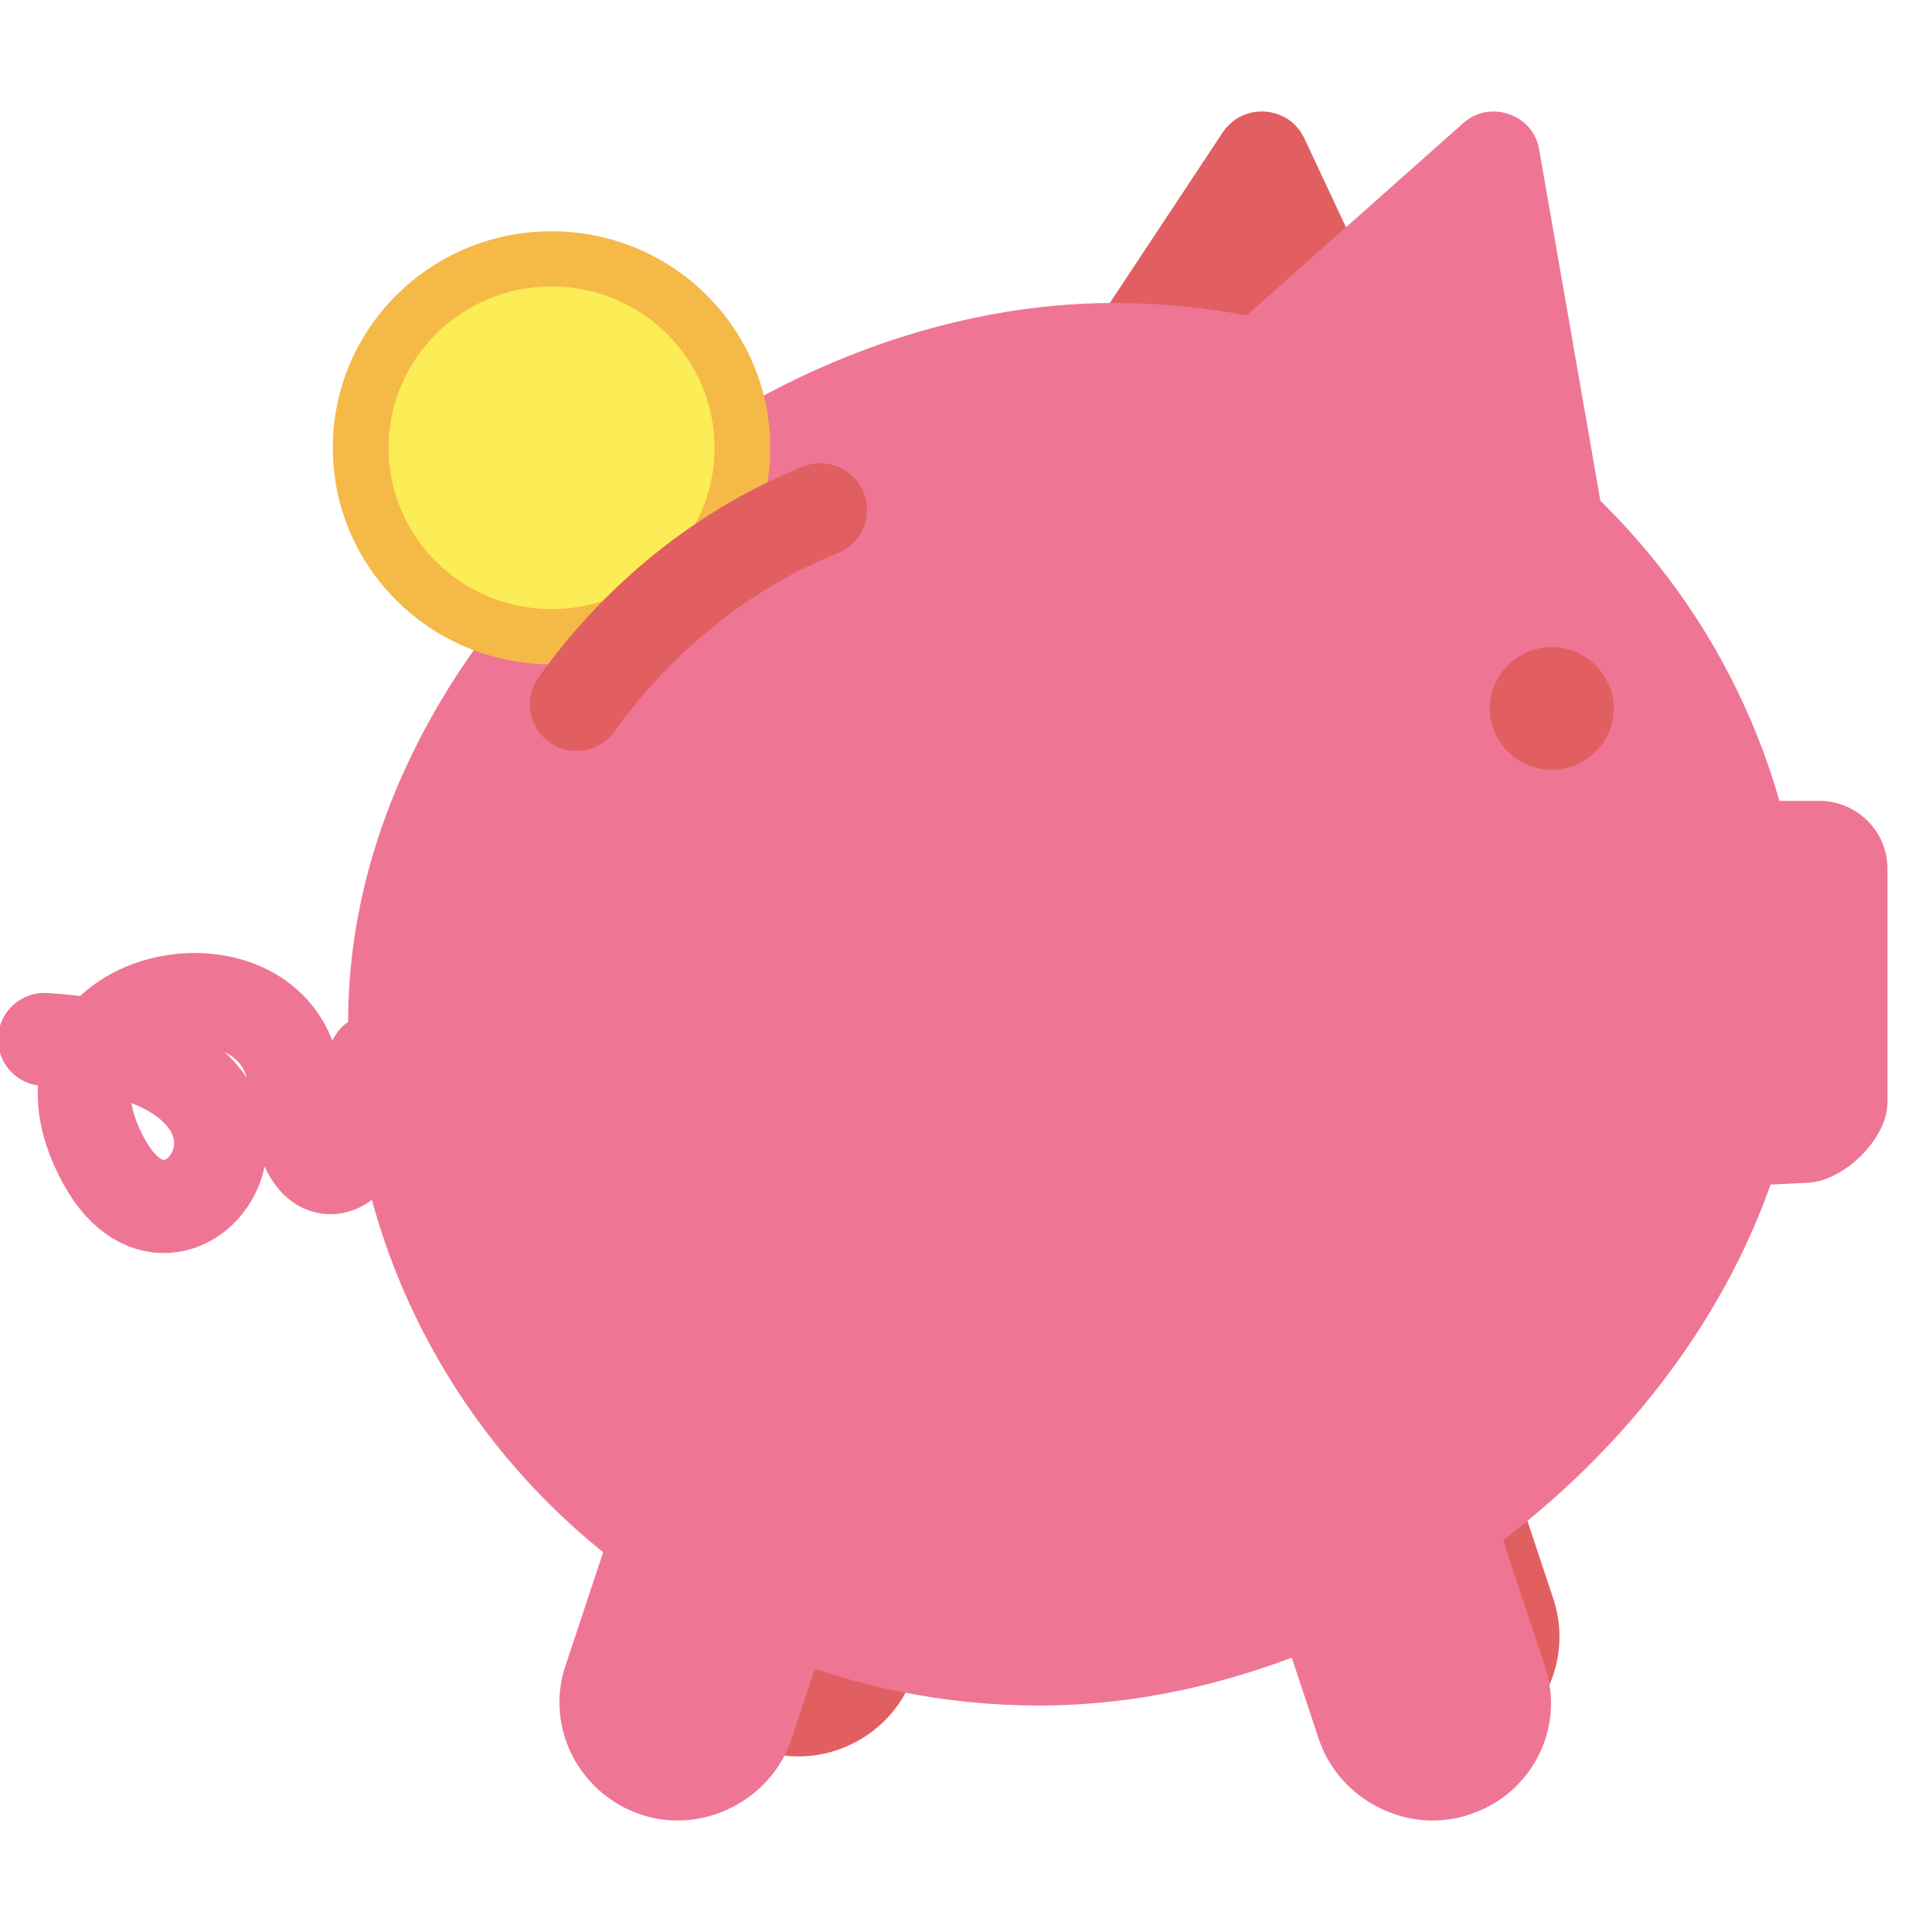 <svg width="150" height="150" viewBox="0 0 150 150" fill="none" xmlns="http://www.w3.org/2000/svg">
<g clip-path="url(#clip0_3526_16212)">
<path d="M114.749 135.844C109.99 137.45 104.691 134.773 103.068 130.062L94.957 105.649C93.335 100.938 96.038 95.691 100.797 94.085C105.556 92.479 110.856 95.156 112.478 99.867L120.59 124.28C122.104 129.098 119.508 134.237 114.749 135.844Z" fill="#E15F60" stroke="#E15F60" stroke-width="0.114" stroke-miterlimit="10"/>
<path d="M59.159 135.844C63.918 137.45 69.218 134.773 70.84 130.062L78.951 105.649C80.574 100.938 77.87 95.691 73.111 94.085C68.352 92.479 63.053 95.156 61.43 99.867L53.319 124.28C51.696 129.098 54.292 134.237 59.159 135.844Z" fill="#E15F60" stroke="#E15F60" stroke-width="0.114" stroke-miterlimit="10"/>
<path d="M82.621 28.984L94.951 10.354C96.465 7.998 100.034 8.212 101.224 10.782L113.013 35.944L82.621 28.984Z" fill="#E15F60" stroke="#E15F60" stroke-width="0.114" stroke-miterlimit="10"/>
<path d="M140.161 76.632C140.161 105.97 110.311 132.417 80.676 132.417C51.042 132.417 27.031 108.647 27.031 79.309C27.031 49.971 56.882 23.523 86.516 23.523C116.151 23.523 140.161 47.294 140.161 76.632Z" fill="#EE7694"/>
<path d="M96.793 24.487L113.557 9.604C115.612 7.677 119.073 8.855 119.506 11.639L124.264 38.942L96.793 24.487Z" fill="#EE7694"/>
<path d="M140.159 91.837L105.874 93.55C102.954 93.55 106.415 88.518 106.415 85.627V67.424C106.415 64.533 108.794 62.178 111.715 62.178H141.241C144.161 62.178 146.541 64.533 146.541 67.424V85.627C146.541 88.411 143.08 91.837 140.159 91.837Z" fill="#EE7694"/>
<path d="M114.097 140.877C109.338 142.483 104.038 139.806 102.416 135.095L94.305 110.682C92.682 105.971 95.386 100.724 100.145 99.118C104.904 97.512 110.203 100.189 111.826 104.9L119.937 129.313C121.56 134.131 118.964 139.271 114.097 140.877Z" fill="#EE7694"/>
<path d="M49.746 140.877C54.505 142.483 59.805 139.806 61.427 135.095L69.539 110.682C71.161 105.971 68.457 100.724 63.698 99.118C58.94 97.512 53.64 100.189 52.018 104.9L43.906 129.313C42.284 134.131 44.988 139.271 49.746 140.877Z" fill="#EE7694"/>
<path d="M3.453 80.699C27.031 82.091 14.269 101.364 8.104 90.229C0.641 76.737 22.272 72.883 22.921 84.447C23.462 94.833 29.518 90.871 29.086 82.305" stroke="#EE7694" stroke-width="7.219" stroke-miterlimit="10" stroke-linecap="round"/>
<path d="M120.478 59.715C117.882 59.715 115.719 57.574 115.719 55.004C115.719 52.434 117.882 50.293 120.478 50.293C123.073 50.293 125.236 52.434 125.236 55.004C125.236 57.574 123.073 59.715 120.478 59.715Z" fill="#E15F60" stroke="#E15F60" stroke-width="0.114" stroke-miterlimit="10"/>
<path d="M42.82 51.576C52.198 51.576 59.8 44.05 59.8 34.766C59.8 25.481 52.198 17.955 42.82 17.955C33.442 17.955 25.84 25.481 25.84 34.766C25.84 44.05 33.442 51.576 42.82 51.576Z" fill="#F5B947"/>
<path d="M42.822 47.294C49.811 47.294 55.476 41.685 55.476 34.766C55.476 27.847 49.811 22.238 42.822 22.238C35.833 22.238 30.168 27.847 30.168 34.766C30.168 41.685 35.833 47.294 42.822 47.294Z" fill="#FCEC55"/>
<path d="M44.766 54.681C49.524 48.043 56.014 42.689 63.693 39.584" stroke="#E15F60" stroke-width="7.245" stroke-miterlimit="10" stroke-linecap="round"/>
</g>
<defs>
<clipPath id="clip0_3526_16212">
<rect width="150" height="150" fill="white"/>
</clipPath>
</defs>
</svg>
